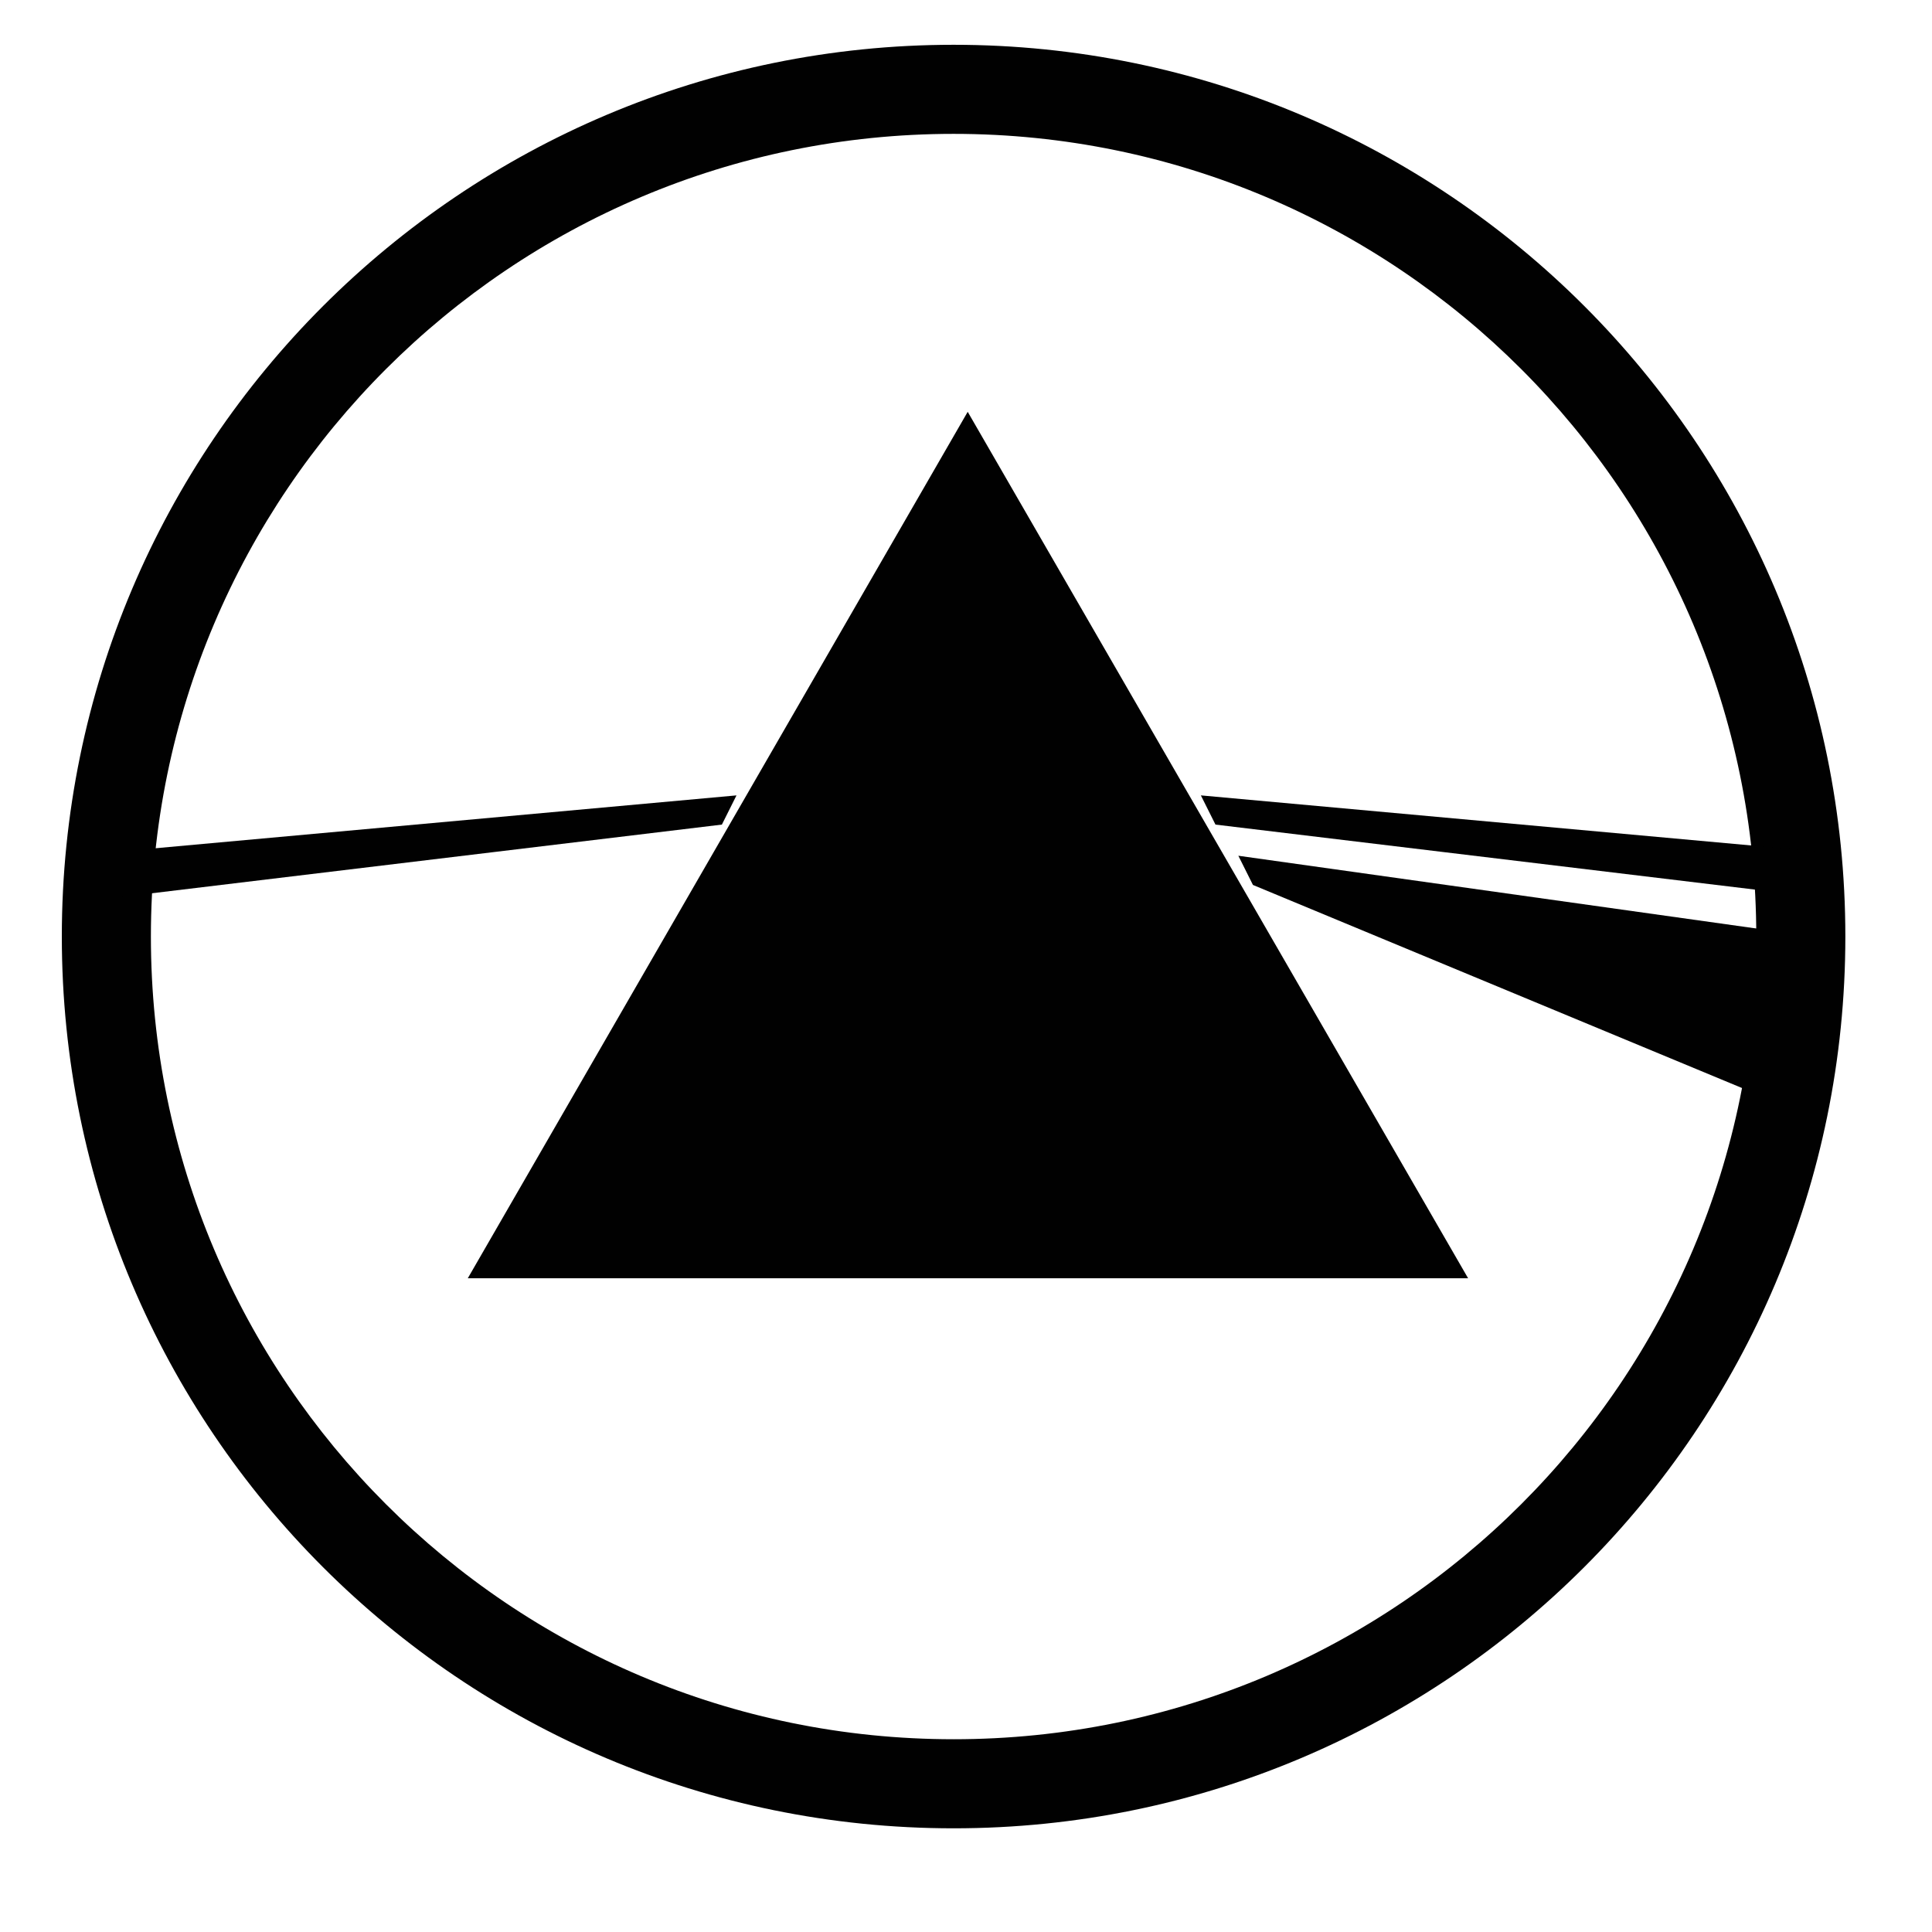 <svg viewBox="0 0 396.9 396.9" version="1.1" xmlns="http://www.w3.org/2000/svg" id="Layer_1">
  
  <defs>
    <style>
      .st0 {
        fill: #010101;
      }
    </style>
  </defs>
  <path d="M195.9,9.2C94.8,9.2,12.7,91.2,12.7,192.4s82,183.2,183.2,183.2,183.2-82,183.2-183.2S297.1,9.2,195.9,9.2ZM195.9,357.3c-91.1,0-164.9-73.8-164.9-164.9S104.9,27.5,195.9,27.5s164.9,73.8,164.9,164.9-73.8,164.9-164.9,164.9Z" class="st0"></path>
  <polygon points="198.8 84.6 96.1 262.6 301.6 262.6 198.8 84.6" class="st0"></polygon>
  <polygon points="23.8 175 23.8 184.4 148.3 169.4 151.3 163.4 23.8 175" class="st0"></polygon>
  <polygon points="374.2 175 374.2 184.4 249.7 169.4 246.7 163.4 374.2 175" class="st0"></polygon>
  <polygon points="373.3 192.5 367.7 227.6 257.4 181.8 254.4 175.8 373.3 192.5" class="st0"></polygon>
</svg>